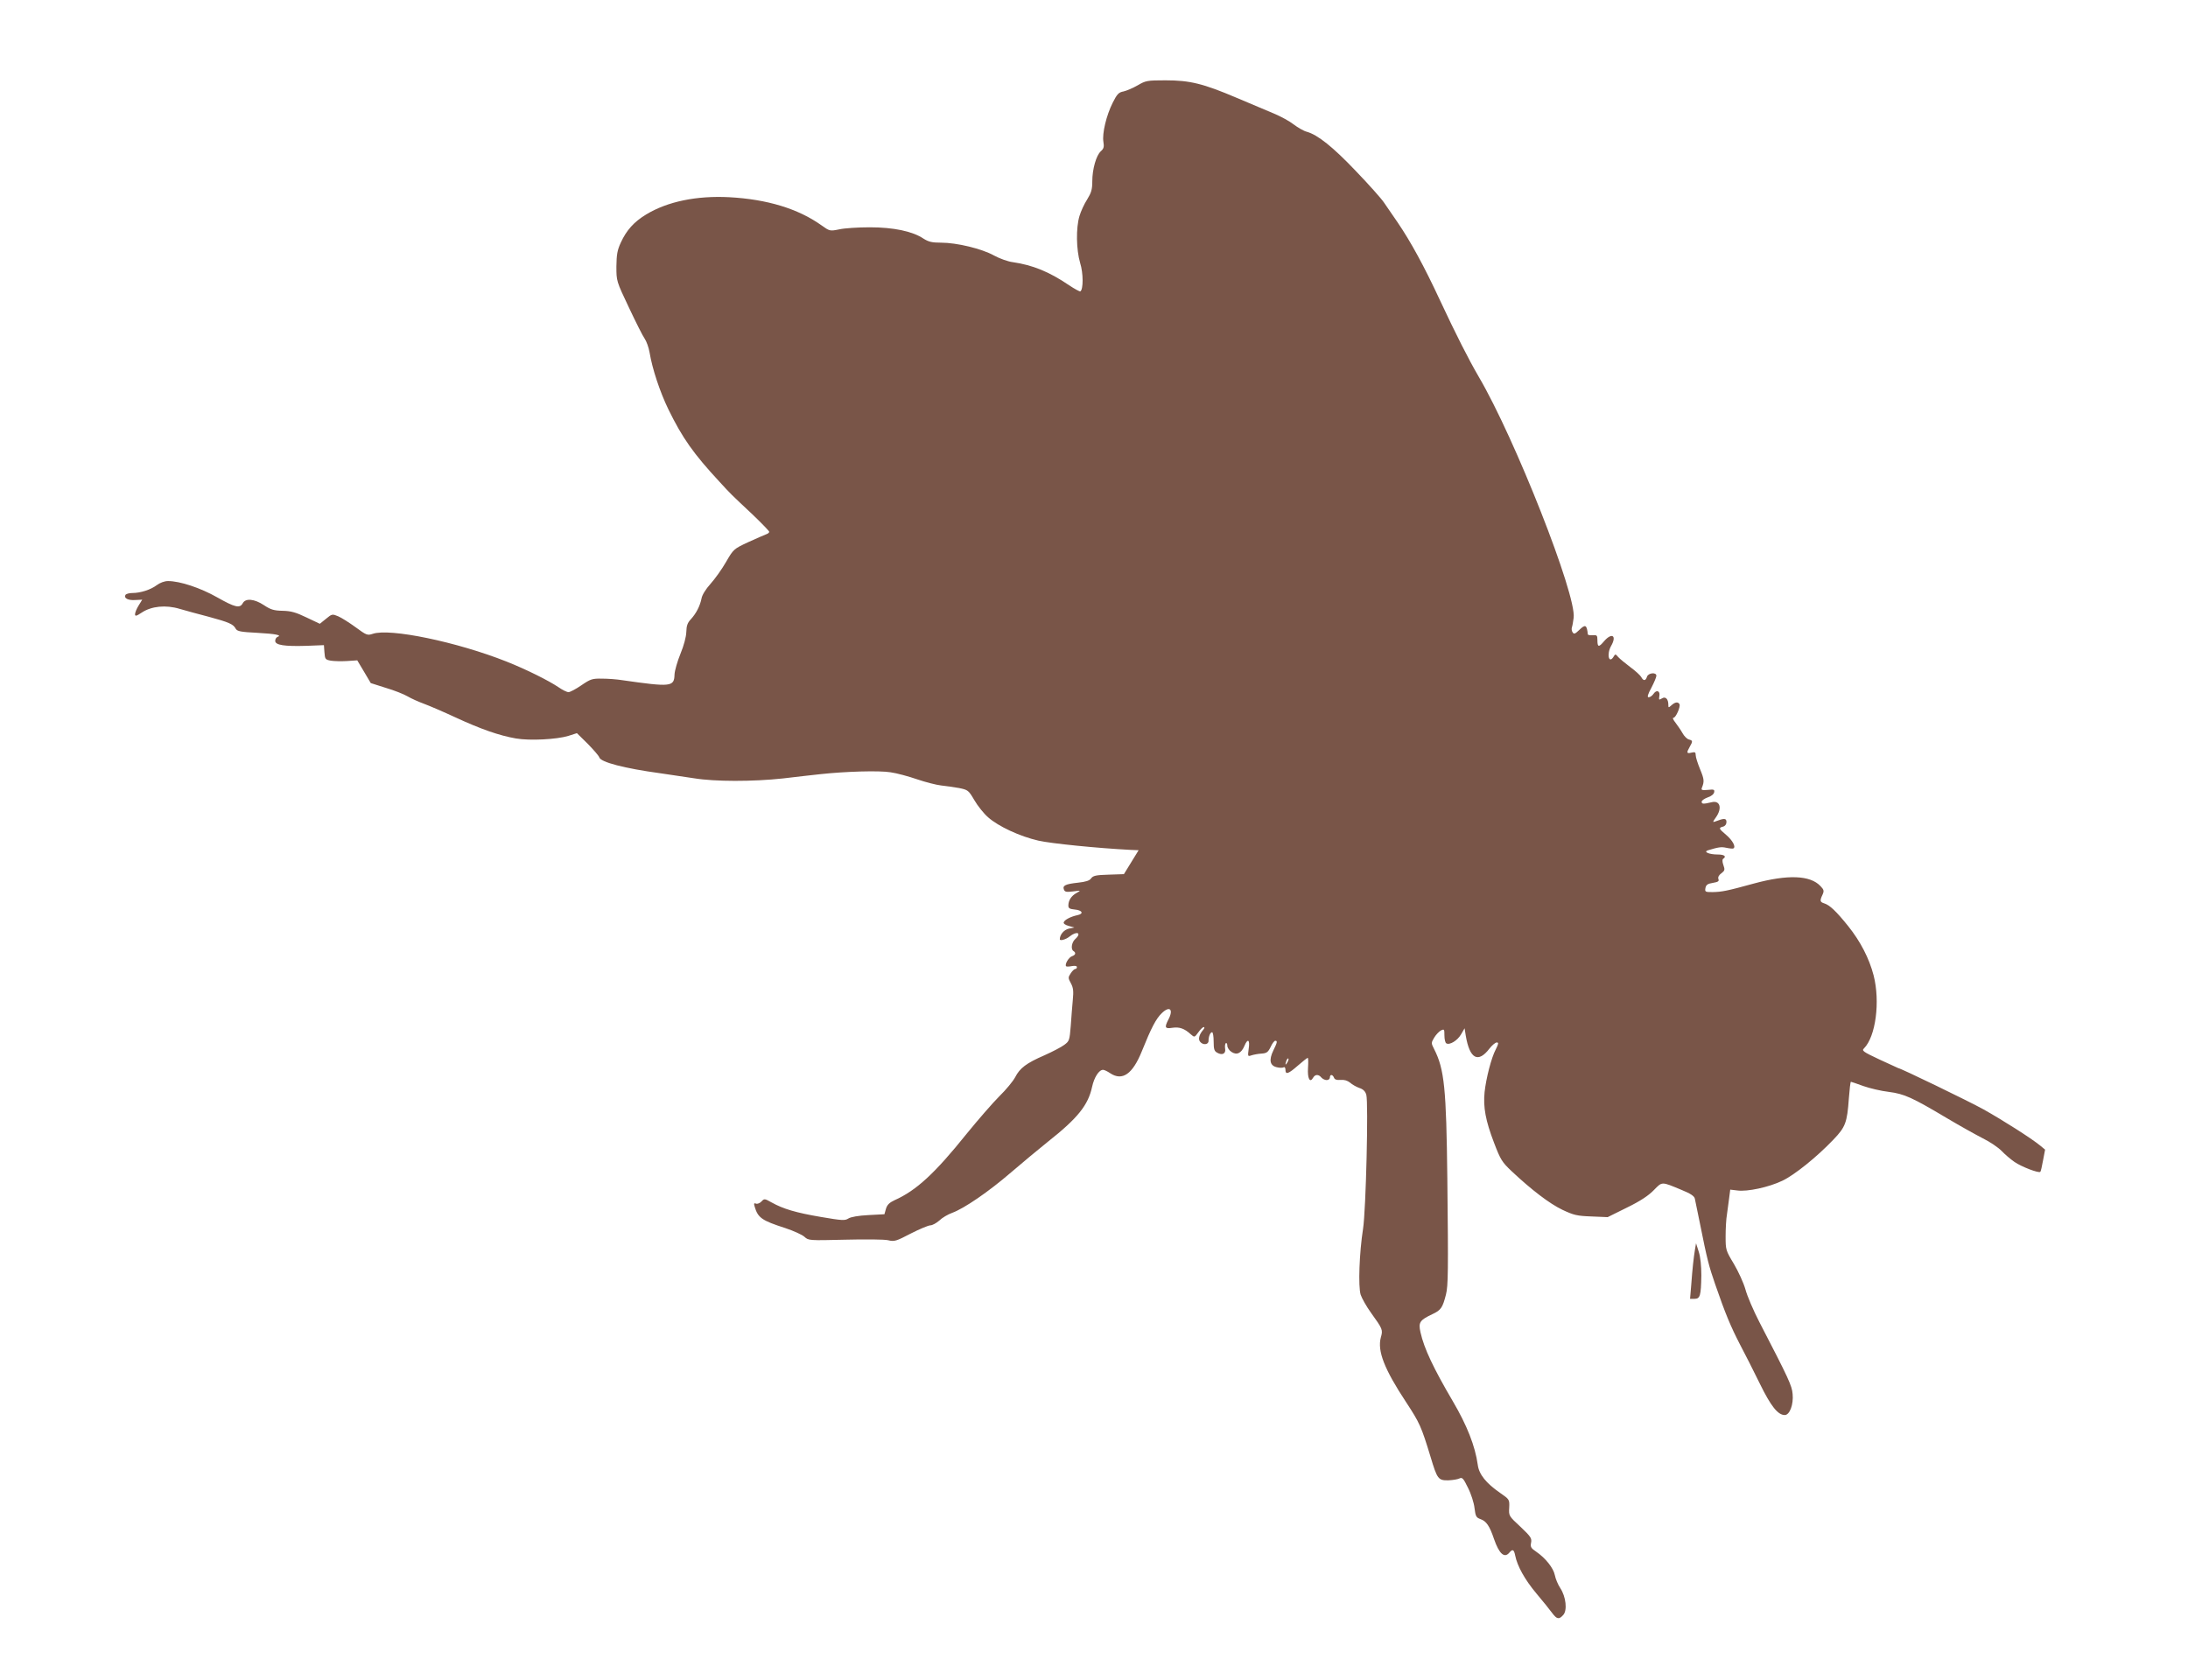 <?xml version="1.0" standalone="no"?>
<!DOCTYPE svg PUBLIC "-//W3C//DTD SVG 20010904//EN"
 "http://www.w3.org/TR/2001/REC-SVG-20010904/DTD/svg10.dtd">
<svg version="1.0" xmlns="http://www.w3.org/2000/svg"
 width="1280pt" height="983pt" viewBox="0 0 1280 983"
 preserveAspectRatio="xMidYMid meet">
<g transform="translate(0,983) scale(0.1,-0.1)"
fill="#795548" stroke="none">
<path d="M6656 9331 c-28 -16 -65 -32 -83 -36 -28 -5 -38 -15 -63 -65 -38 -75
-63 -181 -55 -230 5 -29 2 -40 -15 -55 -27 -24 -50 -105 -50 -176 0 -48 -6
-67 -30 -106 -17 -26 -37 -70 -45 -97 -21 -70 -19 -197 4 -275 19 -60 19 -155
1 -166 -3 -2 -33 14 -66 36 -116 79 -213 118 -329 135 -27 3 -77 21 -110 39
-72 40 -218 75 -309 75 -54 0 -74 5 -104 24 -64 43 -176 66 -314 66 -67 0
-147 -5 -178 -12 -55 -11 -56 -11 -105 24 -136 97 -318 152 -538 164 -191 10
-362 -25 -487 -101 -71 -43 -115 -92 -148 -164 -21 -45 -25 -71 -26 -140 0
-86 0 -86 73 -240 40 -85 81 -167 92 -182 11 -16 24 -52 29 -81 16 -97 61
-232 110 -333 82 -168 147 -260 300 -425 67 -73 61 -67 193 -191 53 -51 97
-96 97 -101 0 -5 -8 -11 -17 -14 -10 -4 -57 -24 -105 -46 -86 -40 -87 -41
-131 -117 -24 -42 -65 -99 -91 -128 -27 -30 -49 -65 -52 -85 -9 -44 -31 -87
-62 -121 -20 -21 -26 -38 -27 -75 -1 -29 -14 -78 -34 -127 -18 -44 -34 -99
-35 -122 -2 -72 -20 -74 -306 -33 -30 5 -83 9 -118 9 -57 1 -67 -2 -121 -39
-32 -22 -66 -40 -75 -40 -10 0 -36 13 -59 29 -58 39 -188 104 -304 150 -290
115 -684 197 -783 162 -31 -10 -36 -8 -100 39 -37 27 -83 56 -102 64 -34 14
-36 14 -71 -15 l-36 -29 -78 37 c-62 30 -91 38 -140 39 -51 1 -70 7 -109 33
-56 37 -108 42 -124 11 -17 -31 -46 -24 -150 35 -97 55 -217 95 -287 95 -21 0
-47 -10 -66 -24 -36 -27 -95 -46 -144 -46 -17 0 -35 -5 -39 -11 -11 -19 15
-33 57 -30 l41 2 -21 -34 c-12 -19 -21 -42 -21 -51 0 -13 7 -12 40 10 56 37
140 46 222 21 34 -10 111 -31 169 -46 118 -32 144 -43 158 -70 9 -15 28 -19
127 -24 109 -6 146 -14 117 -24 -7 -3 -13 -13 -13 -23 0 -25 54 -33 184 -29
l101 4 3 -42 c3 -40 5 -43 38 -49 19 -3 62 -4 94 -2 l60 4 40 -67 39 -66 88
-28 c48 -14 106 -37 128 -50 22 -13 65 -32 95 -43 30 -11 114 -47 185 -80 147
-68 255 -106 353 -123 80 -14 238 -6 307 15 l50 16 63 -62 c34 -35 65 -70 68
-80 9 -28 146 -64 359 -93 55 -8 143 -21 195 -29 121 -20 345 -20 520 -1 74 9
173 20 219 25 147 16 344 22 411 11 36 -5 106 -24 155 -41 50 -17 113 -33 140
-36 28 -3 75 -10 105 -15 53 -11 56 -13 90 -71 19 -33 55 -78 80 -100 61 -54
186 -112 295 -137 75 -17 345 -44 538 -54 l48 -2 -43 -70 -43 -70 -90 -3 c-73
-2 -91 -6 -102 -22 -9 -13 -31 -20 -77 -25 -74 -8 -91 -17 -82 -40 5 -14 14
-16 54 -11 46 6 47 6 20 -9 -31 -17 -48 -44 -48 -74 0 -16 8 -20 37 -23 45 -4
55 -25 16 -33 -38 -8 -76 -27 -80 -42 -3 -7 10 -16 29 -21 l33 -9 -33 -7 c-28
-7 -52 -35 -52 -62 0 -11 35 -2 57 16 44 35 73 21 33 -15 -21 -19 -27 -60 -10
-70 16 -10 12 -23 -8 -30 -20 -6 -45 -49 -35 -59 3 -3 18 -2 34 1 18 3 29 1
29 -6 0 -6 -4 -11 -10 -11 -5 0 -17 -11 -26 -25 -16 -24 -16 -28 1 -59 14 -26
16 -46 11 -97 -3 -35 -9 -104 -12 -152 -7 -84 -8 -89 -38 -111 -17 -13 -69
-40 -116 -61 -106 -46 -144 -75 -171 -128 -12 -23 -54 -74 -93 -112 -39 -39
-124 -137 -190 -218 -187 -233 -295 -333 -423 -390 -30 -14 -43 -27 -50 -50
l-9 -32 -94 -5 c-59 -3 -103 -11 -117 -20 -20 -13 -37 -12 -160 9 -147 25
-221 47 -289 85 -41 23 -43 23 -59 6 -9 -10 -24 -16 -32 -13 -12 5 -14 1 -8
-18 19 -65 42 -81 179 -125 48 -16 99 -39 112 -51 24 -22 27 -22 237 -17 119
3 230 2 252 -3 37 -9 47 -6 133 39 51 26 103 48 115 48 11 0 35 13 52 28 16
16 50 36 75 45 71 26 214 124 345 237 66 57 163 137 215 179 176 139 236 215
259 322 12 55 40 99 64 99 7 0 26 -9 42 -20 71 -47 131 -5 185 129 55 137 83
190 116 222 47 46 71 23 39 -37 -24 -47 -20 -55 24 -48 40 6 70 -4 107 -38 22
-19 22 -19 44 11 12 17 26 31 32 31 6 0 5 -7 -4 -17 -23 -27 -30 -54 -17 -69
17 -21 49 -17 49 5 0 26 10 51 21 51 5 0 9 -25 9 -55 0 -45 4 -56 21 -65 30
-17 52 -5 46 25 -2 14 0 28 4 31 5 3 9 -4 9 -15 0 -11 11 -28 24 -36 31 -21
58 -8 76 35 19 46 33 37 25 -16 -6 -46 -6 -47 17 -39 13 4 39 9 58 10 30 2 38
8 53 38 9 21 22 37 27 37 14 0 13 -8 -11 -57 -27 -56 -20 -89 21 -98 16 -4 34
-4 40 0 5 3 10 -3 10 -14 0 -31 16 -26 73 24 29 25 54 45 57 45 4 0 4 -26 2
-59 -4 -61 11 -91 30 -57 11 20 32 21 48 1 7 -8 21 -15 31 -15 11 0 19 7 19
15 0 20 16 19 24 -1 4 -11 16 -15 38 -13 22 2 41 -4 56 -16 12 -11 37 -25 54
-31 22 -7 35 -19 41 -40 13 -46 -2 -673 -19 -784 -22 -141 -29 -338 -14 -386
7 -21 34 -69 60 -105 69 -96 71 -100 58 -145 -21 -79 20 -185 148 -379 80
-122 89 -143 143 -320 39 -130 45 -138 104 -137 26 1 55 6 65 11 16 8 23 1 50
-55 18 -35 35 -89 38 -118 6 -49 10 -56 35 -65 34 -12 53 -39 79 -116 30 -87
61 -115 90 -80 19 23 27 18 34 -17 12 -61 56 -141 124 -222 38 -45 79 -96 92
-114 28 -37 40 -40 65 -12 25 27 16 107 -17 157 -14 21 -28 55 -32 76 -8 41
-54 100 -110 138 -30 20 -34 28 -29 52 5 26 -2 36 -62 93 -68 63 -69 64 -66
112 2 48 2 48 -54 87 -81 56 -123 108 -130 164 -15 109 -63 231 -146 372 -112
191 -168 308 -189 403 -13 58 -5 71 69 106 51 24 60 37 80 115 13 52 14 135 8
680 -6 526 -17 638 -77 756 -18 35 -18 37 0 67 10 17 28 36 39 42 20 10 21 8
21 -29 0 -22 5 -43 11 -46 19 -12 65 16 86 52 l21 36 7 -44 c23 -135 72 -162
139 -74 15 19 34 35 42 35 12 0 11 -7 -5 -39 -27 -51 -57 -170 -66 -251 -9
-89 6 -168 55 -296 38 -100 47 -114 103 -167 117 -110 222 -190 297 -226 66
-31 85 -36 170 -39 l95 -4 113 56 c78 38 126 70 157 102 50 51 43 51 163 1 52
-21 74 -36 77 -51 2 -12 16 -77 30 -146 42 -211 53 -251 89 -355 60 -174 91
-247 144 -350 29 -55 82 -159 117 -231 65 -133 106 -184 146 -184 29 0 52 62
46 123 -4 49 -22 88 -195 422 -34 66 -71 152 -81 190 -11 39 -42 106 -68 150
-47 78 -48 82 -48 160 0 44 3 103 8 130 4 28 10 71 13 97 l6 47 42 -5 c58 -8
184 19 263 57 70 33 202 139 299 241 70 73 80 99 90 241 4 53 9 97 12 97 2 0
35 -11 73 -25 37 -13 104 -29 148 -34 92 -12 136 -32 341 -154 74 -44 169 -97
210 -118 41 -20 91 -54 110 -74 19 -20 53 -49 75 -64 40 -28 142 -67 151 -58
3 2 10 33 16 67 l12 63 -29 24 c-54 44 -218 148 -332 212 -89 49 -485 241
-498 241 -1 0 -50 23 -109 50 -98 46 -106 52 -91 66 68 69 95 272 56 426 -26
100 -77 199 -149 289 -70 87 -108 123 -140 133 -25 8 -27 15 -10 51 10 22 8
29 -12 50 -60 64 -191 69 -390 15 -156 -43 -187 -49 -241 -50 -43 0 -46 1 -42
24 4 19 13 25 44 30 30 5 37 10 32 22 -4 11 2 23 17 34 20 15 22 21 12 48 -7
20 -7 34 -1 37 21 14 6 25 -33 25 -48 0 -84 15 -58 24 63 19 79 22 110 15 19
-4 38 -6 41 -3 15 9 -5 46 -42 78 -45 38 -46 42 -19 49 12 3 20 14 20 27 0 23
-14 23 -66 3 -16 -6 -15 -3 4 24 38 53 25 101 -24 89 -51 -12 -59 -11 -59 3 0
7 16 18 35 25 20 6 36 19 38 30 3 16 -1 18 -37 14 -34 -3 -40 -1 -35 12 15 37
14 50 -10 108 -14 34 -26 71 -26 83 0 18 -4 20 -25 15 -28 -7 -30 -1 -10 34
19 33 18 37 -5 43 -11 3 -28 20 -37 37 -10 18 -29 45 -41 61 -13 16 -19 29
-12 29 14 0 43 67 35 80 -9 15 -26 12 -47 -7 -17 -15 -18 -15 -18 3 0 34 -17
51 -38 37 -17 -10 -18 -9 -15 12 7 31 -15 42 -33 16 -8 -12 -21 -21 -29 -21
-10 0 -6 16 16 56 16 31 29 62 29 70 0 22 -48 17 -55 -6 -8 -25 -21 -26 -34
-1 -6 10 -34 36 -63 57 -29 22 -61 48 -71 59 -16 19 -18 19 -27 3 -28 -46 -42
14 -15 62 35 61 5 81 -41 28 -31 -37 -39 -36 -39 7 0 27 -3 30 -27 28 -16 -1
-28 1 -29 5 -6 56 -14 61 -50 26 -25 -24 -31 -26 -39 -14 -6 8 -7 22 -4 30 3
8 7 32 10 55 18 132 -344 1051 -555 1410 -60 103 -133 247 -227 448 -91 196
-171 343 -248 456 -28 41 -64 93 -79 115 -15 23 -89 106 -165 185 -134 141
-223 212 -287 230 -17 4 -52 24 -77 43 -24 19 -76 47 -114 63 -38 16 -136 57
-218 92 -197 84 -275 103 -418 103 -107 0 -116 -2 -162 -29z m875 -5718 c-12
-20 -14 -14 -5 12 4 9 9 14 11 11 3 -2 0 -13 -6 -23z"/>
<path d="M9916 2520 c-8 -49 -15 -111 -22 -207 l-7 -83 26 0 c33 0 38 18 40
137 0 55 -5 107 -15 138 l-16 50 -6 -35z"/>
</g>
</svg>
